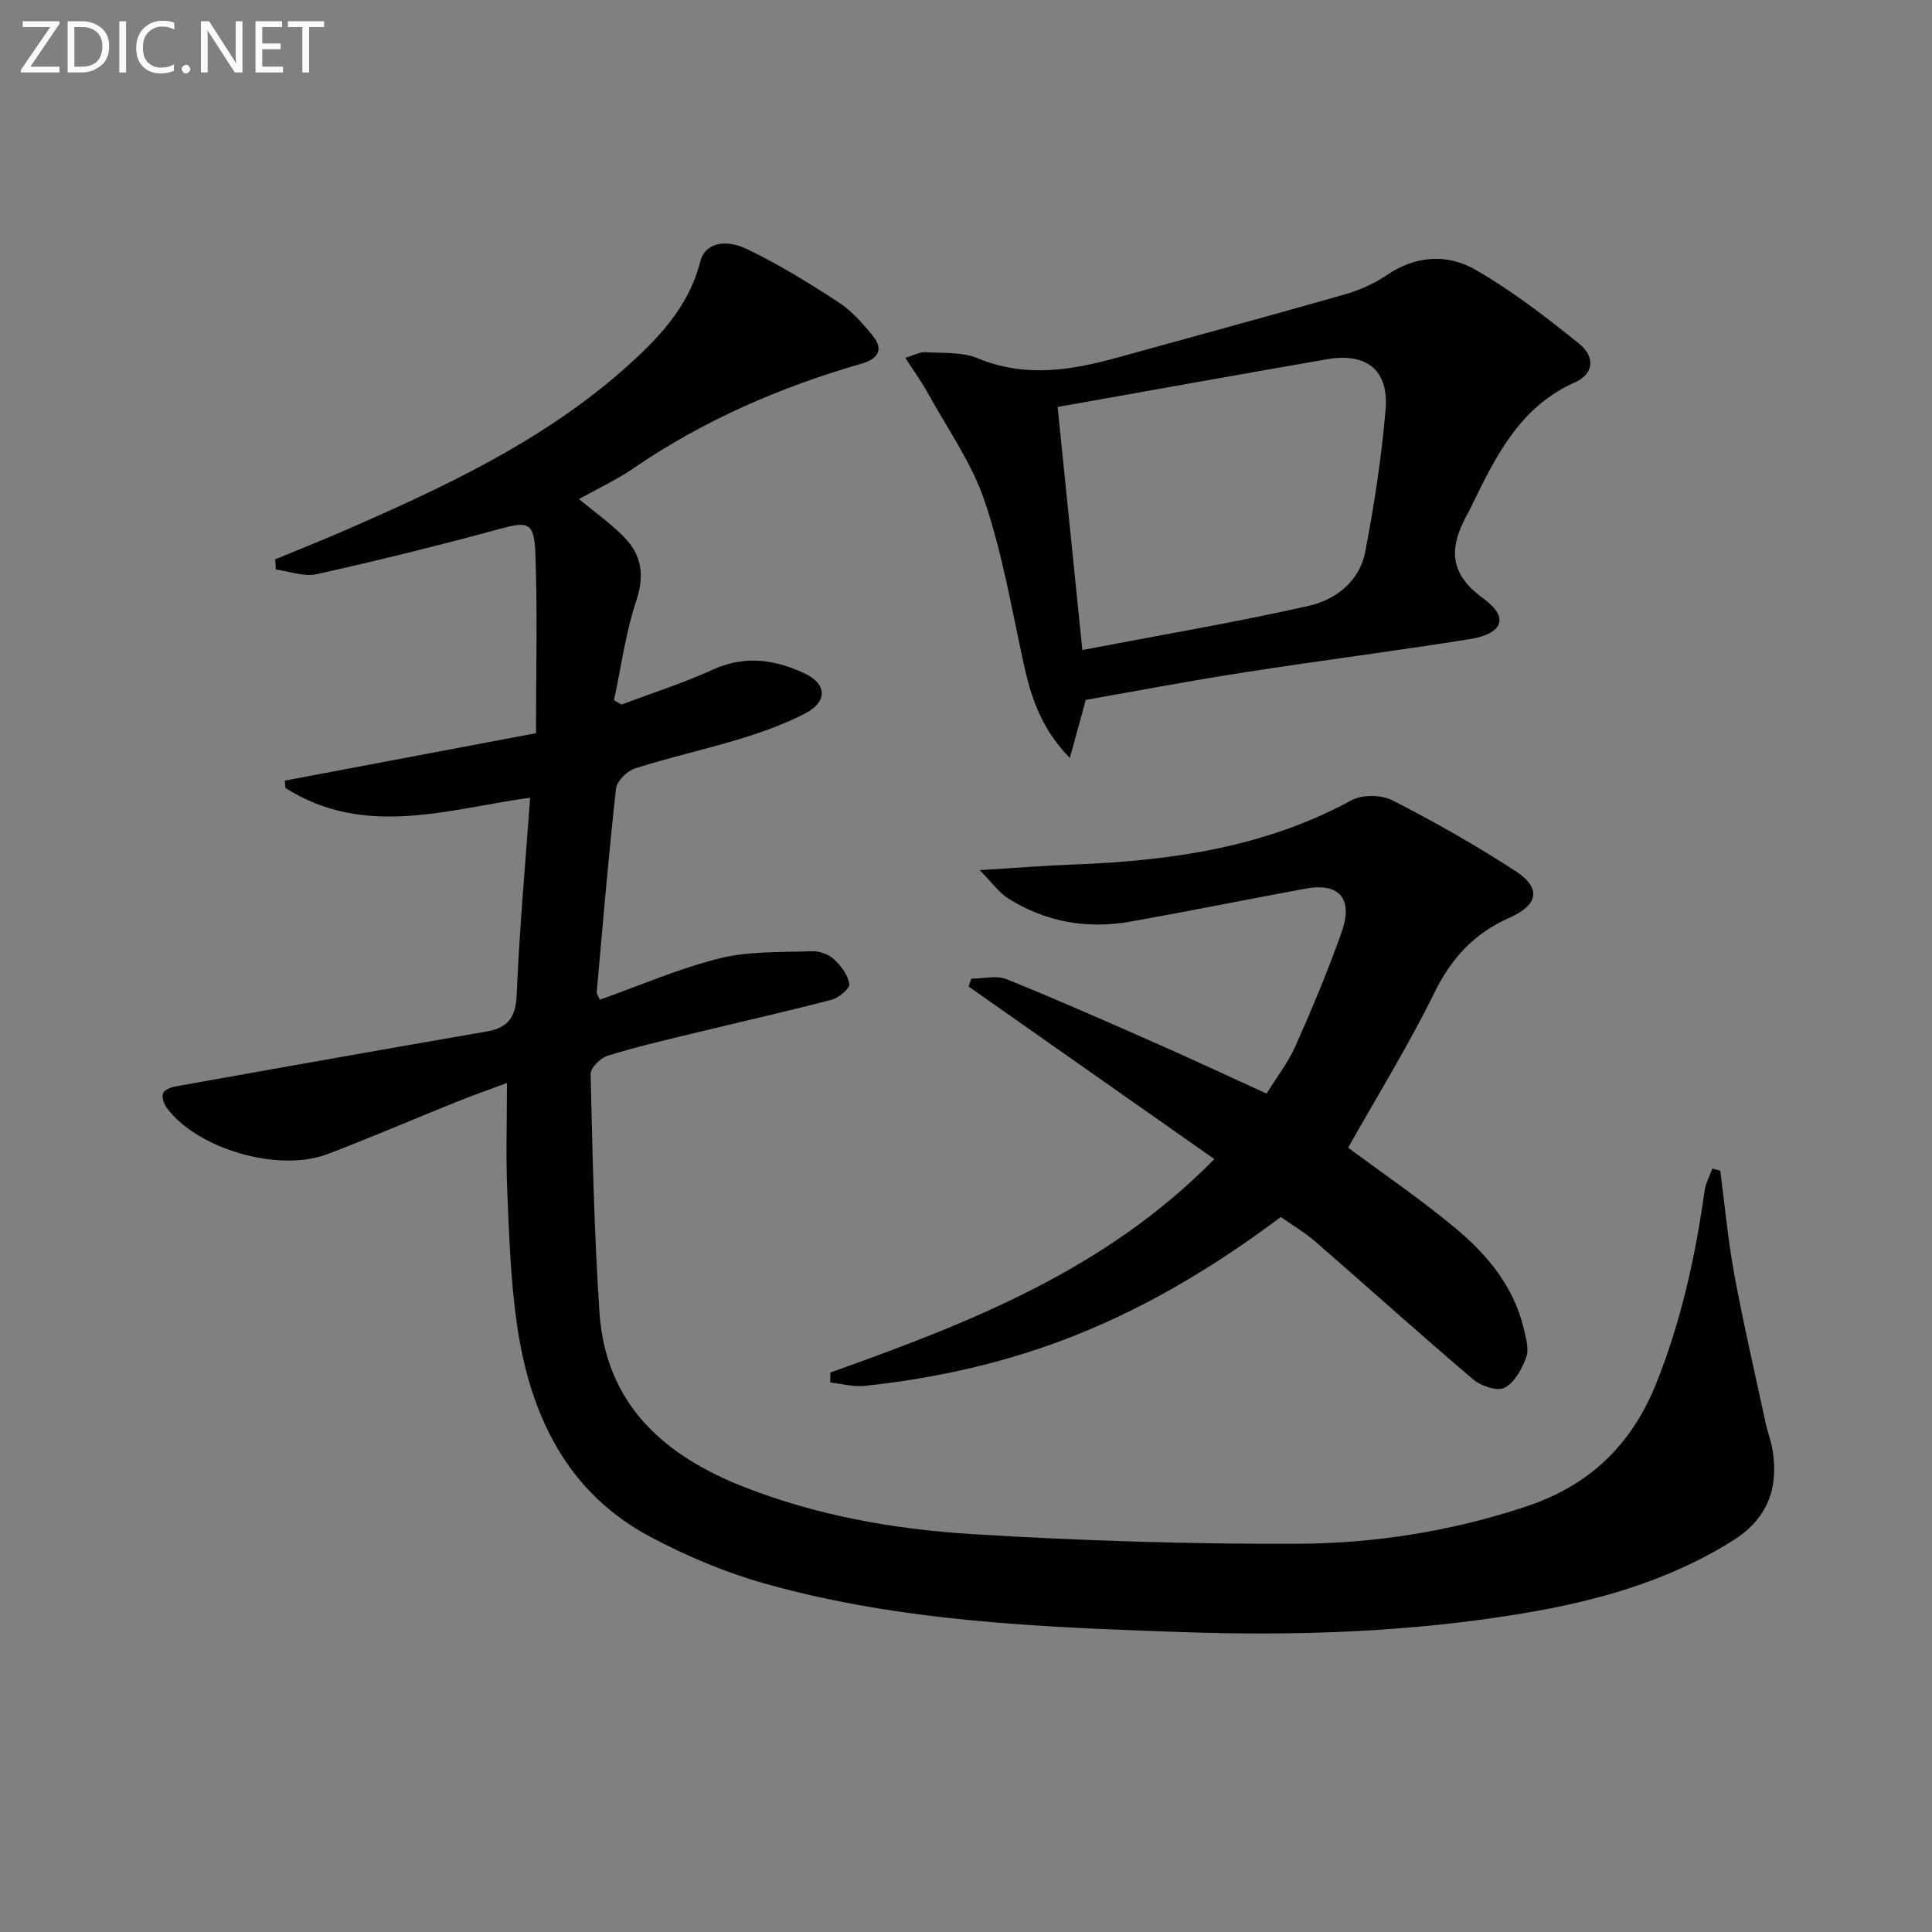 <svg enable-background="new 0 0 400 400" viewBox="0 0 400 400" xmlns="http://www.w3.org/2000/svg"><rect x="0" y="0" width="400" height="400" fill="#808080" stroke="none"/><path d="m356.16 242.37c.95 7.21 1.61 14.47 2.93 21.6 1.9 10.26 4.27 20.44 6.47 30.65.42 1.94 1.16 3.83 1.46 5.78 1.23 7.99-1.19 14.16-8.38 18.65-13.39 8.36-28.17 12.46-43.49 15.01-23.4 3.89-47.02 4.67-70.65 3.84-28.88-1.01-57.85-2.12-85.91-9.97-8.23-2.3-16.32-5.69-23.87-9.7-17.38-9.23-24.94-25.24-27.66-43.8-1.34-9.18-1.64-18.53-2.04-27.81-.31-7.14-.06-14.31-.06-22.4-3.81 1.42-7.14 2.59-10.41 3.9-8.93 3.59-17.77 7.41-26.76 10.83-10.15 3.86-26.97-1.08-33.25-9.56-.61-.82-1.11-2.28-.77-3.08.31-.74 1.75-1.24 2.77-1.42 21.38-3.82 42.77-7.62 64.17-11.32 4.5-.78 6.08-2.97 6.27-7.69.55-13.41 1.78-26.8 2.78-40.72-16.48 2.2-34.13 8.53-50.68-2.03-.04-.5-.08-1.01-.12-1.51 17.22-3.25 34.44-6.5 52.01-9.82 0-12.77.33-25.03-.13-37.27-.25-6.54-1.56-6.62-7.62-4.96-12.47 3.4-25.04 6.5-37.66 9.31-2.62.58-5.63-.6-8.46-.96-.04-.71-.08-1.41-.12-2.12 4.83-2 9.7-3.92 14.5-6.02 20.46-8.93 40.68-18.35 57.63-33.3 7-6.17 13.48-12.84 15.9-22.42.88-3.49 4.83-4.81 9.71-2.46 6.54 3.15 12.78 7 18.87 10.97 2.72 1.77 5.01 4.37 7.09 6.92 2.31 2.84 1.16 4.8-2.24 5.78-16.87 4.86-32.79 11.75-47.34 21.72-3.52 2.41-7.45 4.22-11.24 6.34 3.26 2.7 6.53 5.01 9.3 7.81 3.67 3.71 4.34 7.92 2.58 13.22-2.21 6.65-3.14 13.72-4.62 20.61.52.3 1.03.6 1.55.9 6.33-2.38 12.8-4.44 18.94-7.24 6.69-3.05 13.02-2.06 19.14.88 4.49 2.16 4.51 5.8.07 8.13-4.21 2.21-8.78 3.86-13.34 5.26-7.28 2.23-14.74 3.88-21.99 6.18-1.64.52-3.77 2.62-3.95 4.19-1.56 14.01-2.74 28.07-3.99 42.11-.04.41.33.86.63 1.6 8.32-2.95 16.4-6.48 24.84-8.57 6.12-1.51 12.7-1.24 19.09-1.47 1.53-.06 3.45.64 4.56 1.67 1.46 1.35 2.91 3.28 3.17 5.13.13.93-2.21 2.87-3.71 3.26-9.63 2.51-19.34 4.69-29.01 7.04-5.8 1.41-11.64 2.76-17.33 4.55-1.47.46-3.54 2.49-3.51 3.76.39 16.45.74 32.91 1.83 49.32 1.26 18.98 13.27 29.65 29.88 36.17 15.14 5.94 31.07 8.77 47.13 9.77 22.41 1.39 44.89 2.08 67.34 2.01 16.11-.05 32.07-2.58 47.53-7.72 13.03-4.34 21.76-12.66 26.89-25.42 5.18-12.91 8.12-26.28 10.04-39.96.22-1.57 1.06-3.06 1.61-4.59.51.16 1.07.3 1.63.44z" fill="#010100"/><path d="m171.91 284.17c28.57-10.21 56.78-21.08 79.51-44.19-17.22-12.09-34.05-23.91-50.88-35.73.18-.54.37-1.09.55-1.63 2.46 0 5.22-.73 7.34.12 10.6 4.28 21.06 8.92 31.52 13.53 7.27 3.21 14.46 6.58 22.28 10.15 2.15-3.49 4.51-6.51 6.01-9.9 3.43-7.74 6.72-15.56 9.53-23.54 2.46-6.98-.51-10.29-7.54-8.99-12.06 2.23-24.09 4.67-36.17 6.82-9.01 1.6-17.59.09-25.37-4.83-1.83-1.16-3.16-3.1-5.87-5.83 7.51-.46 13.37-.93 19.23-1.15 20.1-.76 39.69-3.47 57.76-13.31 2.23-1.22 6.21-1.16 8.5.02 8.69 4.45 17.22 9.28 25.41 14.6 5.45 3.54 4.83 7.03-1.23 9.71-7.18 3.18-11.94 8.26-15.46 15.41-5.41 11-11.88 21.48-17.91 32.19 6.97 5.17 14.76 10.49 22 16.48 6.72 5.55 12.31 12.21 14.37 21.05.45 1.92 1.12 4.19.5 5.86-.88 2.4-2.42 5.25-4.49 6.31-1.52.78-4.89-.37-6.51-1.74-11.03-9.37-21.78-19.06-32.7-28.56-2.12-1.84-4.59-3.27-7.12-5.05-13.13 9.85-26.99 18.27-42.22 24.37-14.14 5.67-28.82 8.98-43.91 10.59-2.33.25-4.75-.44-7.13-.7.01-.66.01-1.36 0-2.06z" fill="#010100"/><path d="m224.8 144.9c-1.03 3.75-2.04 7.45-3.3 12.03-6.14-6.28-8.14-12.96-9.66-19.98-2.42-11.15-4.36-22.51-8-33.27-2.67-7.88-7.7-14.96-11.77-22.34-1.26-2.29-2.81-4.42-4.64-7.26 1.84-.54 3.02-1.23 4.16-1.16 3.64.22 7.6-.09 10.84 1.26 9.87 4.09 19.45 2.48 29.14-.21 15.65-4.34 31.32-8.58 46.93-13.04 3-.86 6.01-2.2 8.58-3.95 6.02-4.1 12.56-4.49 18.4-1.13 7.57 4.35 14.58 9.77 21.41 15.26 3.49 2.81 3.05 6.33-.81 8.05-11.52 5.11-16.46 15.46-21.52 25.82-.07.15-.12.31-.2.46-3.96 6.86-5.23 12.71 2.74 18.46 5.44 3.93 4.09 7.32-2.85 8.43-15.39 2.46-30.85 4.42-46.25 6.82-11.12 1.7-22.17 3.82-33.2 5.75zm-5.83-60.64c1.72 16.91 3.39 33.3 5.12 50.32 16.3-3.12 31.67-5.72 46.86-9.14 5.59-1.26 10.54-5.09 11.71-11.2 1.86-9.74 3.39-19.59 4.21-29.46.68-8.2-3.96-11.82-12.15-10.4-18.59 3.23-37.15 6.57-55.75 9.88z" fill="#010100"/><g fill="#fafafa"><path d="m12.4 4.8-6.1 9h6v1.2h-8v-.5l6.1-8.9h-5.7v-1.2h7.6v.4z"/><path d="m14 15v-10.6h3c1.6 0 2.9.5 4 1.4s1.6 2.2 1.6 3.8-.5 3-1.6 3.9-2.4 1.5-4 1.5zm1.4-9.4v8.2h1.6c1.3 0 2.4-.4 3.1-1.1s1.1-1.8 1.1-3.1-.4-2.3-1.2-3-1.8-1-3.1-1z"/><path d="m26.1 4.4v10.6h-1.4v-10.6z"/><path d="m36.1 14.6c-.8.4-1.8.6-2.9.6-1.5 0-2.7-.5-3.6-1.4s-1.4-2.2-1.4-3.8c0-1.7.5-3.1 1.5-4.1s2.3-1.6 3.9-1.6c1 0 1.8.1 2.5.4v1.4c-.8-.4-1.6-.6-2.5-.6-1.2 0-2.1.4-2.9 1.2s-1.1 1.8-1.1 3.2c0 1.3.3 2.3 1 3s1.6 1.1 2.7 1.1c1 0 2-.2 2.7-.7v1.3z"/><path d="m37.6 14.3c0-.2.1-.5.3-.6s.4-.3.6-.3c.3 0 .5.1.6.3s.3.4.3.6-.1.4-.3.6-.4.3-.6.3c-.3 0-.5-.1-.6-.3s-.3-.4-.3-.6z"/><path d="m50.2 15h-1.6l-5.3-8.2c-.2-.2-.3-.5-.4-.7 0 .2.1.7.1 1.5v7.4h-1.4v-10.6h1.7l5.2 8.1c.2.4.4.6.4.7 0-.3-.1-.8-.1-1.5v-7.3h1.4z"/><path d="m58.6 15h-5.7v-10.6h5.5v1.2h-4.1v3.4h3.8v1.2h-3.8v3.6h4.3z"/><path d="m67.1 5.6h-3.1v9.4h-1.4v-9.4h-3v-1.2h7.5z"/></g></svg>